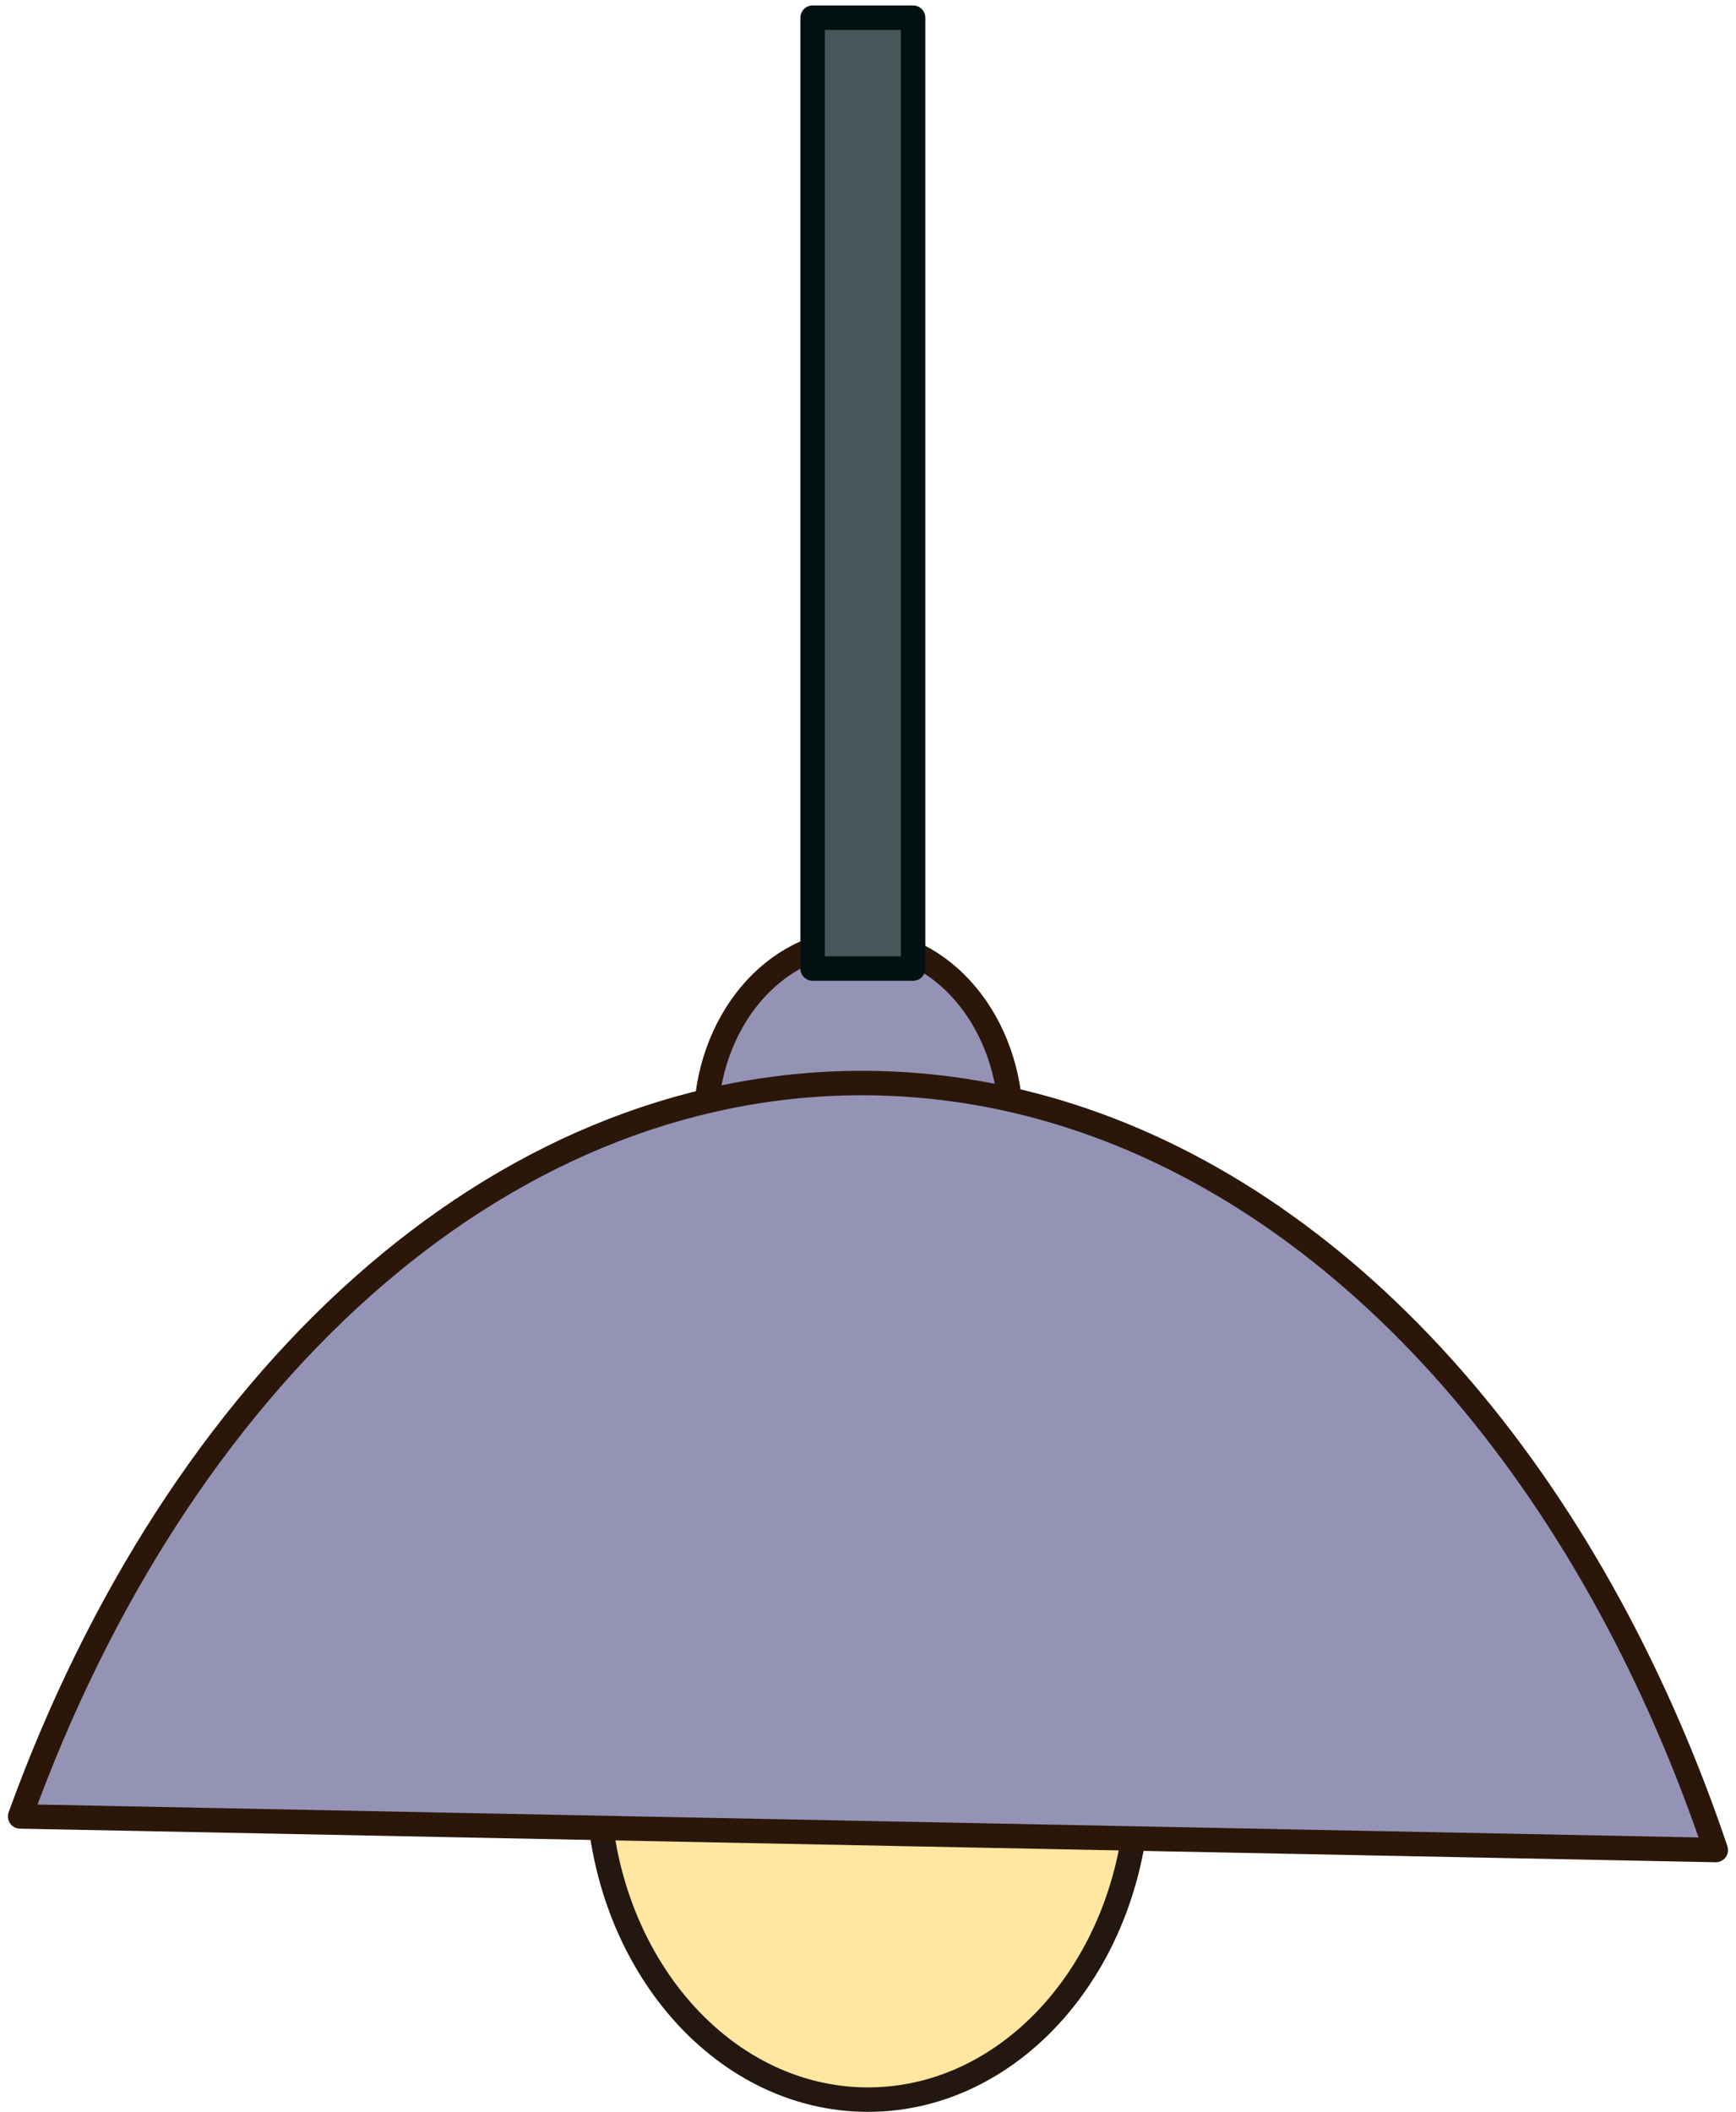 <?xml version="1.0" encoding="UTF-8"?> <svg xmlns="http://www.w3.org/2000/svg" width="213" height="259" viewBox="0 0 213 259" fill="none"> <path d="M86.601 137.75C86.601 125.43 94.971 115.44 105.311 115.44C115.651 115.44 124.021 125.43 124.021 137.75" fill="#9593B5"></path> <path d="M86.601 137.75C86.601 125.43 94.971 115.44 105.311 115.44C115.651 115.44 124.021 125.43 124.021 137.75" stroke="#2B1709" stroke-width="3" stroke-miterlimit="10" stroke-linecap="round" stroke-linejoin="round"></path> <path d="M106.501 257.49C124.809 257.49 139.651 239.787 139.651 217.95C139.651 196.113 124.809 178.41 106.501 178.41C88.192 178.41 73.351 196.113 73.351 217.95C73.351 239.787 88.192 257.49 106.501 257.49Z" fill="#FFE6A1" stroke="#24170F" stroke-width="3" stroke-miterlimit="10" stroke-linecap="round" stroke-linejoin="round"></path> <path d="M99.703 118.781H112.033L112.033 2.171H99.703L99.703 118.781Z" fill="#465659" stroke="#021012" stroke-width="3" stroke-miterlimit="10" stroke-linecap="round" stroke-linejoin="round"></path> <path d="M210.521 226.88C206.931 216.25 202.571 206.26 197.551 197.04C176.271 157.96 143.071 132.82 105.771 132.82C60.811 132.82 21.811 169.33 2.471 222.76L210.521 226.88Z" fill="#9593B5" stroke="#2B1709" stroke-width="3" stroke-miterlimit="10" stroke-linecap="round" stroke-linejoin="round"></path> </svg> 